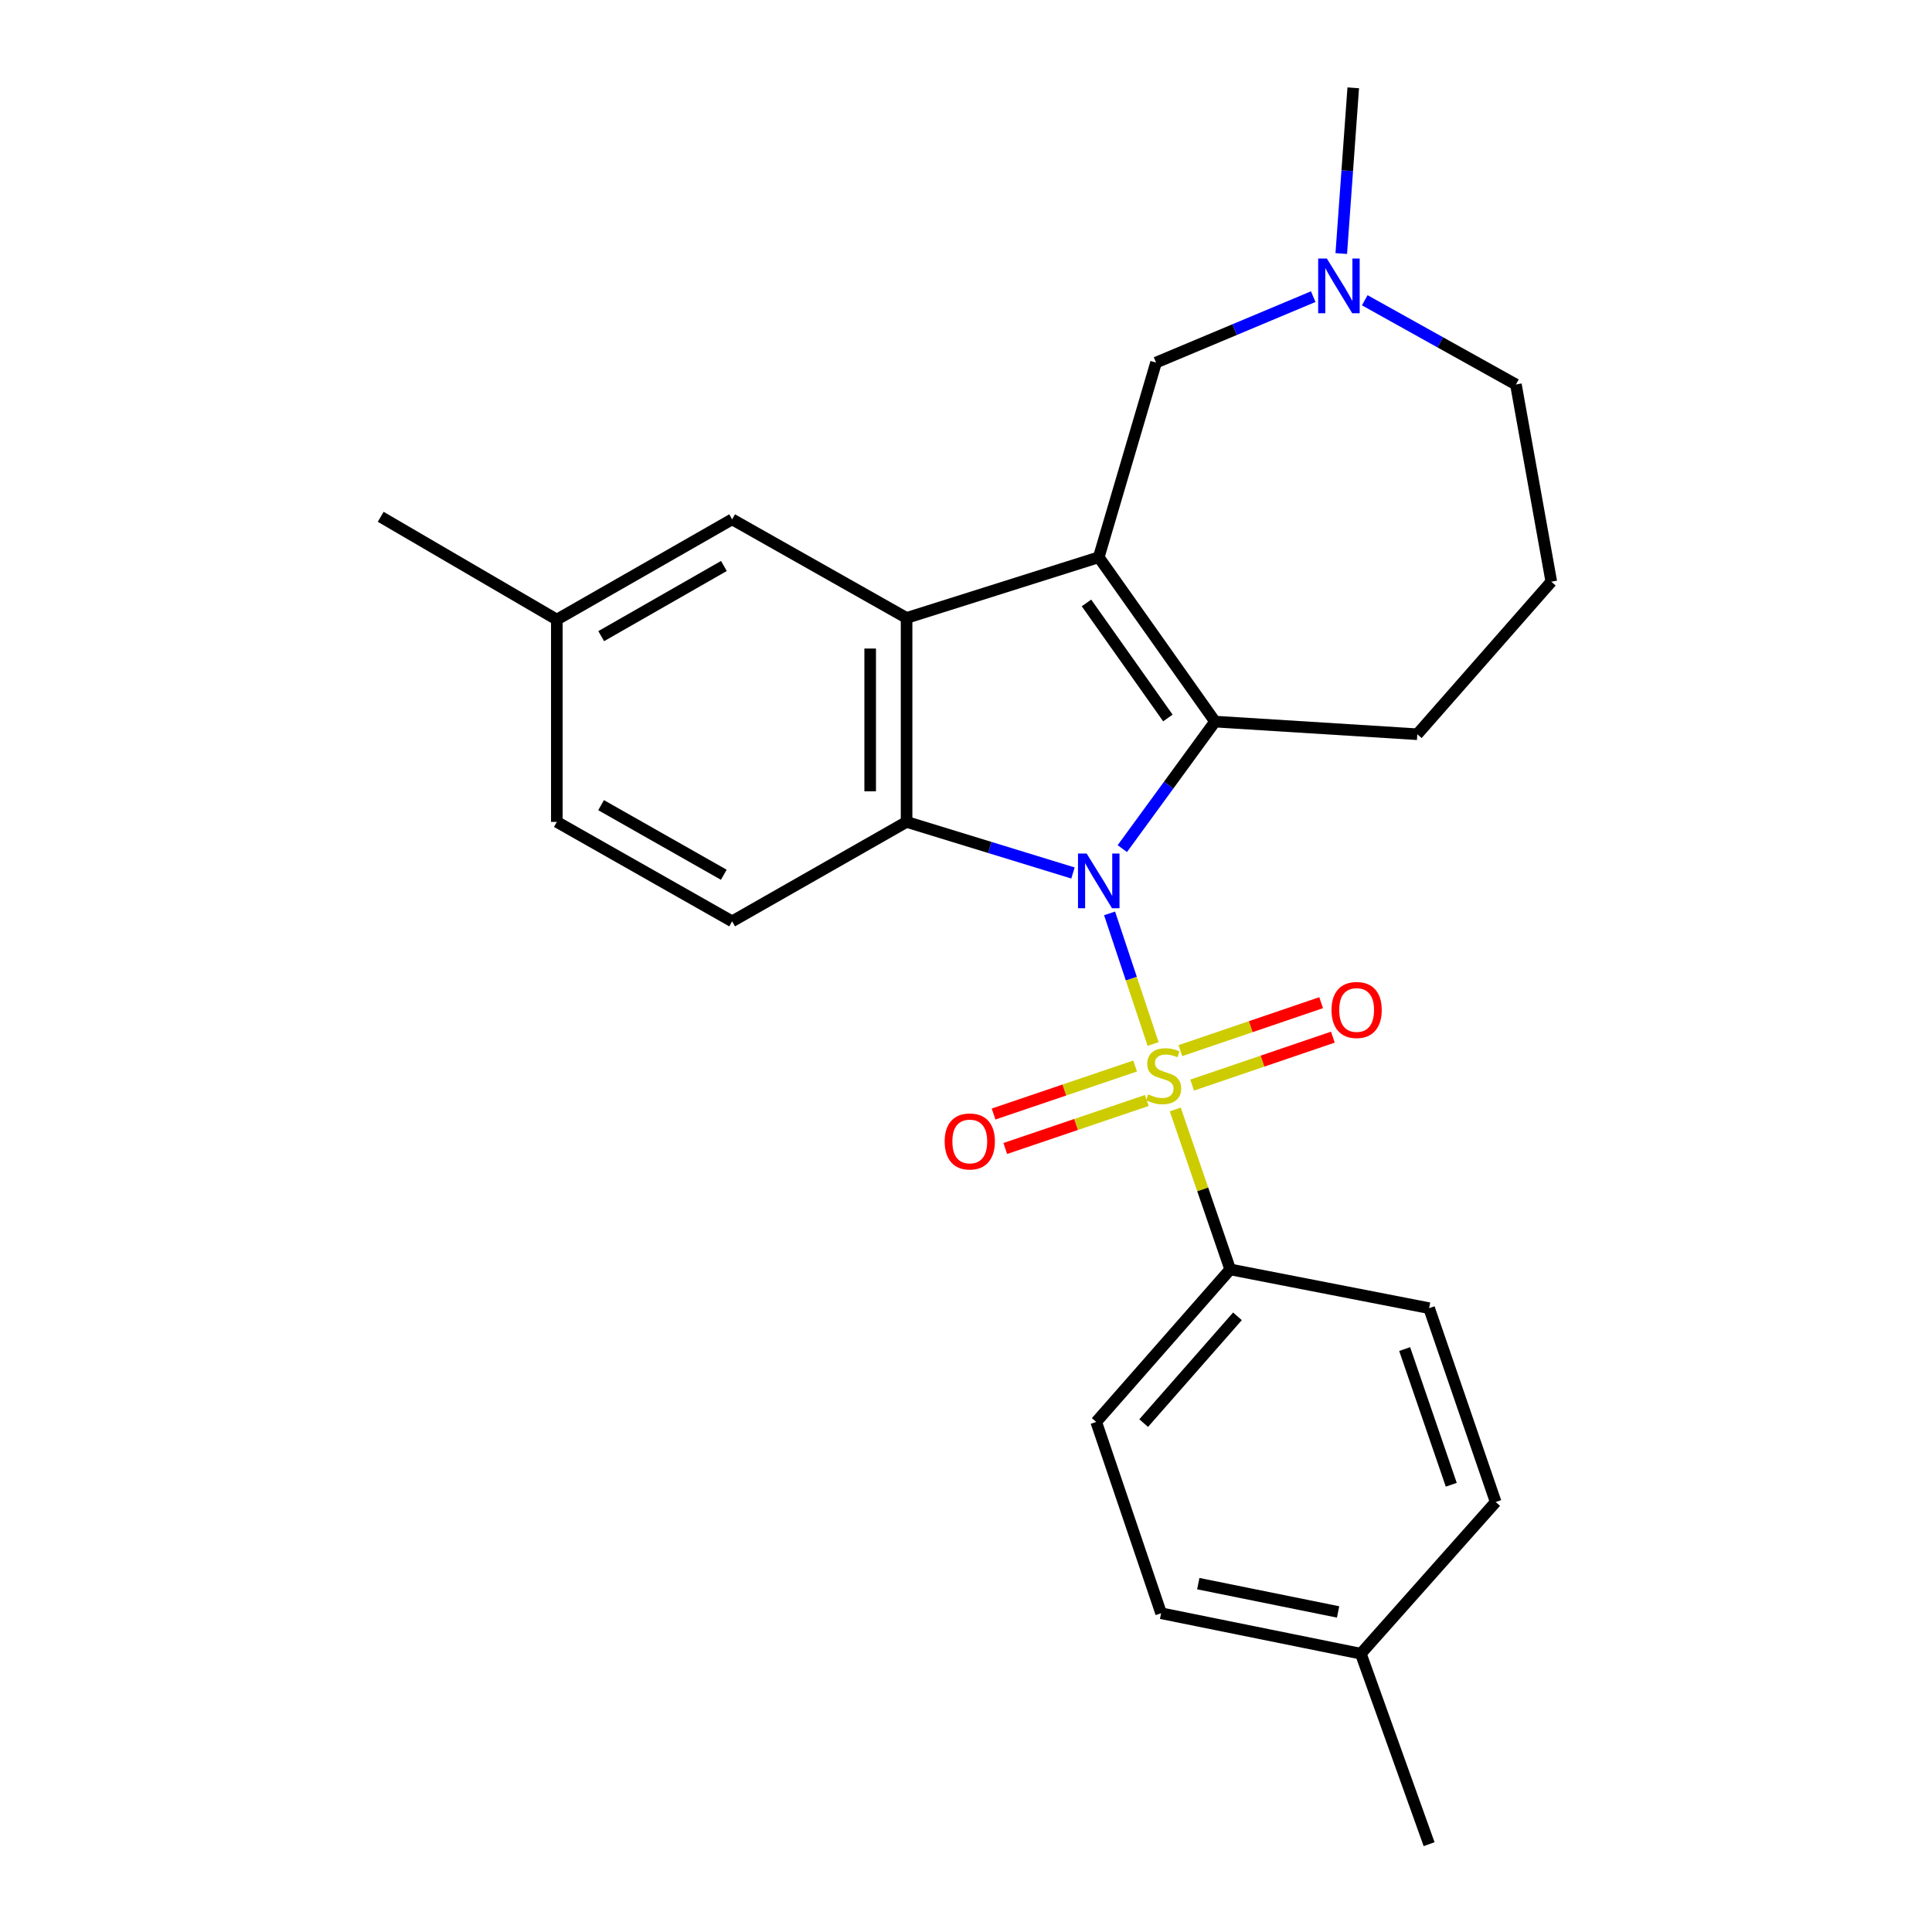 <?xml version='1.0' encoding='iso-8859-1'?>
<svg version='1.1' baseProfile='full'
              xmlns='http://www.w3.org/2000/svg'
                      xmlns:rdkit='http://www.rdkit.org/xml'
                      xmlns:xlink='http://www.w3.org/1999/xlink'
                  xml:space='preserve'
width='1000px' height='1000px' viewBox='0 0 1000 1000'>
<!-- END OF HEADER -->
<rect style='opacity:1.0;fill:#FFFFFF;stroke:none' width='1000' height='1000' x='0' y='0'> </rect>
<path class='bond-0' d='M 574.315,472.767 L 585.582,506.575' style='fill:none;fill-rule:evenodd;stroke:#0000FF;stroke-width:6px;stroke-linecap:butt;stroke-linejoin:miter;stroke-opacity:1' />
<path class='bond-0' d='M 585.582,506.575 L 596.849,540.383' style='fill:none;fill-rule:evenodd;stroke:#CCCC00;stroke-width:6px;stroke-linecap:butt;stroke-linejoin:miter;stroke-opacity:1' />
<path class='bond-2' d='M 580.91,439.239 L 604.906,406.368' style='fill:none;fill-rule:evenodd;stroke:#0000FF;stroke-width:6px;stroke-linecap:butt;stroke-linejoin:miter;stroke-opacity:1' />
<path class='bond-2' d='M 604.906,406.368 L 628.901,373.496' style='fill:none;fill-rule:evenodd;stroke:#000000;stroke-width:6px;stroke-linecap:butt;stroke-linejoin:miter;stroke-opacity:1' />
<path class='bond-3' d='M 555.37,451.856 L 512.308,438.636' style='fill:none;fill-rule:evenodd;stroke:#0000FF;stroke-width:6px;stroke-linecap:butt;stroke-linejoin:miter;stroke-opacity:1' />
<path class='bond-3' d='M 512.308,438.636 L 469.245,425.417' style='fill:none;fill-rule:evenodd;stroke:#000000;stroke-width:6px;stroke-linecap:butt;stroke-linejoin:miter;stroke-opacity:1' />
<path class='bond-5' d='M 608.313,574.247 L 622.533,615.648' style='fill:none;fill-rule:evenodd;stroke:#CCCC00;stroke-width:6px;stroke-linecap:butt;stroke-linejoin:miter;stroke-opacity:1' />
<path class='bond-5' d='M 622.533,615.648 L 636.752,657.049' style='fill:none;fill-rule:evenodd;stroke:#000000;stroke-width:6px;stroke-linecap:butt;stroke-linejoin:miter;stroke-opacity:1' />
<path class='bond-7' d='M 587.538,551.77 L 550.905,564.191' style='fill:none;fill-rule:evenodd;stroke:#CCCC00;stroke-width:6px;stroke-linecap:butt;stroke-linejoin:miter;stroke-opacity:1' />
<path class='bond-7' d='M 550.905,564.191 L 514.271,576.612' style='fill:none;fill-rule:evenodd;stroke:#FF0000;stroke-width:6px;stroke-linecap:butt;stroke-linejoin:miter;stroke-opacity:1' />
<path class='bond-7' d='M 593.588,569.614 L 556.955,582.035' style='fill:none;fill-rule:evenodd;stroke:#CCCC00;stroke-width:6px;stroke-linecap:butt;stroke-linejoin:miter;stroke-opacity:1' />
<path class='bond-7' d='M 556.955,582.035 L 520.322,594.456' style='fill:none;fill-rule:evenodd;stroke:#FF0000;stroke-width:6px;stroke-linecap:butt;stroke-linejoin:miter;stroke-opacity:1' />
<path class='bond-8' d='M 617.048,561.641 L 653.472,549.232' style='fill:none;fill-rule:evenodd;stroke:#CCCC00;stroke-width:6px;stroke-linecap:butt;stroke-linejoin:miter;stroke-opacity:1' />
<path class='bond-8' d='M 653.472,549.232 L 689.896,536.824' style='fill:none;fill-rule:evenodd;stroke:#FF0000;stroke-width:6px;stroke-linecap:butt;stroke-linejoin:miter;stroke-opacity:1' />
<path class='bond-8' d='M 610.972,543.805 L 647.396,531.397' style='fill:none;fill-rule:evenodd;stroke:#CCCC00;stroke-width:6px;stroke-linecap:butt;stroke-linejoin:miter;stroke-opacity:1' />
<path class='bond-8' d='M 647.396,531.397 L 683.82,518.988' style='fill:none;fill-rule:evenodd;stroke:#FF0000;stroke-width:6px;stroke-linecap:butt;stroke-linejoin:miter;stroke-opacity:1' />
<path class='bond-1' d='M 568.711,288.434 L 628.901,373.496' style='fill:none;fill-rule:evenodd;stroke:#000000;stroke-width:6px;stroke-linecap:butt;stroke-linejoin:miter;stroke-opacity:1' />
<path class='bond-1' d='M 562.359,312.077 L 604.492,371.62' style='fill:none;fill-rule:evenodd;stroke:#000000;stroke-width:6px;stroke-linecap:butt;stroke-linejoin:miter;stroke-opacity:1' />
<path class='bond-6' d='M 568.711,288.434 L 598.366,187.671' style='fill:none;fill-rule:evenodd;stroke:#000000;stroke-width:6px;stroke-linecap:butt;stroke-linejoin:miter;stroke-opacity:1' />
<path class='bond-25' d='M 568.711,288.434 L 469.245,319.848' style='fill:none;fill-rule:evenodd;stroke:#000000;stroke-width:6px;stroke-linecap:butt;stroke-linejoin:miter;stroke-opacity:1' />
<path class='bond-14' d='M 628.901,373.496 L 733.59,380.038' style='fill:none;fill-rule:evenodd;stroke:#000000;stroke-width:6px;stroke-linecap:butt;stroke-linejoin:miter;stroke-opacity:1' />
<path class='bond-4' d='M 469.245,425.417 L 469.245,319.848' style='fill:none;fill-rule:evenodd;stroke:#000000;stroke-width:6px;stroke-linecap:butt;stroke-linejoin:miter;stroke-opacity:1' />
<path class='bond-4' d='M 450.403,409.581 L 450.403,335.684' style='fill:none;fill-rule:evenodd;stroke:#000000;stroke-width:6px;stroke-linecap:butt;stroke-linejoin:miter;stroke-opacity:1' />
<path class='bond-9' d='M 469.245,425.417 L 378.95,476.887' style='fill:none;fill-rule:evenodd;stroke:#000000;stroke-width:6px;stroke-linecap:butt;stroke-linejoin:miter;stroke-opacity:1' />
<path class='bond-11' d='M 469.245,319.848 L 378.95,268.807' style='fill:none;fill-rule:evenodd;stroke:#000000;stroke-width:6px;stroke-linecap:butt;stroke-linejoin:miter;stroke-opacity:1' />
<path class='bond-12' d='M 636.752,657.049 L 567.402,735.998' style='fill:none;fill-rule:evenodd;stroke:#000000;stroke-width:6px;stroke-linecap:butt;stroke-linejoin:miter;stroke-opacity:1' />
<path class='bond-12' d='M 640.506,681.326 L 591.961,736.59' style='fill:none;fill-rule:evenodd;stroke:#000000;stroke-width:6px;stroke-linecap:butt;stroke-linejoin:miter;stroke-opacity:1' />
<path class='bond-13' d='M 636.752,657.049 L 739.703,677.106' style='fill:none;fill-rule:evenodd;stroke:#000000;stroke-width:6px;stroke-linecap:butt;stroke-linejoin:miter;stroke-opacity:1' />
<path class='bond-10' d='M 598.366,187.671 L 639.044,170.609' style='fill:none;fill-rule:evenodd;stroke:#000000;stroke-width:6px;stroke-linecap:butt;stroke-linejoin:miter;stroke-opacity:1' />
<path class='bond-10' d='M 639.044,170.609 L 679.721,153.547' style='fill:none;fill-rule:evenodd;stroke:#0000FF;stroke-width:6px;stroke-linecap:butt;stroke-linejoin:miter;stroke-opacity:1' />
<path class='bond-15' d='M 378.95,476.887 L 288.214,425.417' style='fill:none;fill-rule:evenodd;stroke:#000000;stroke-width:6px;stroke-linecap:butt;stroke-linejoin:miter;stroke-opacity:1' />
<path class='bond-15' d='M 374.636,452.778 L 311.122,416.748' style='fill:none;fill-rule:evenodd;stroke:#000000;stroke-width:6px;stroke-linecap:butt;stroke-linejoin:miter;stroke-opacity:1' />
<path class='bond-21' d='M 694.237,131.237 L 697.338,88.346' style='fill:none;fill-rule:evenodd;stroke:#0000FF;stroke-width:6px;stroke-linecap:butt;stroke-linejoin:miter;stroke-opacity:1' />
<path class='bond-21' d='M 697.338,88.346 L 700.438,45.455' style='fill:none;fill-rule:evenodd;stroke:#000000;stroke-width:6px;stroke-linecap:butt;stroke-linejoin:miter;stroke-opacity:1' />
<path class='bond-27' d='M 706.389,155.411 L 745.51,177.209' style='fill:none;fill-rule:evenodd;stroke:#0000FF;stroke-width:6px;stroke-linecap:butt;stroke-linejoin:miter;stroke-opacity:1' />
<path class='bond-27' d='M 745.51,177.209 L 784.631,199.007' style='fill:none;fill-rule:evenodd;stroke:#000000;stroke-width:6px;stroke-linecap:butt;stroke-linejoin:miter;stroke-opacity:1' />
<path class='bond-26' d='M 378.95,268.807 L 288.214,320.707' style='fill:none;fill-rule:evenodd;stroke:#000000;stroke-width:6px;stroke-linecap:butt;stroke-linejoin:miter;stroke-opacity:1' />
<path class='bond-26' d='M 374.695,292.948 L 311.18,329.277' style='fill:none;fill-rule:evenodd;stroke:#000000;stroke-width:6px;stroke-linecap:butt;stroke-linejoin:miter;stroke-opacity:1' />
<path class='bond-17' d='M 567.402,735.998 L 600.983,835.013' style='fill:none;fill-rule:evenodd;stroke:#000000;stroke-width:6px;stroke-linecap:butt;stroke-linejoin:miter;stroke-opacity:1' />
<path class='bond-18' d='M 739.703,677.106 L 774.163,777.44' style='fill:none;fill-rule:evenodd;stroke:#000000;stroke-width:6px;stroke-linecap:butt;stroke-linejoin:miter;stroke-opacity:1' />
<path class='bond-18' d='M 727.052,698.276 L 751.174,768.51' style='fill:none;fill-rule:evenodd;stroke:#000000;stroke-width:6px;stroke-linecap:butt;stroke-linejoin:miter;stroke-opacity:1' />
<path class='bond-22' d='M 733.59,380.038 L 802.95,301.079' style='fill:none;fill-rule:evenodd;stroke:#000000;stroke-width:6px;stroke-linecap:butt;stroke-linejoin:miter;stroke-opacity:1' />
<path class='bond-16' d='M 288.214,425.417 L 288.214,320.707' style='fill:none;fill-rule:evenodd;stroke:#000000;stroke-width:6px;stroke-linecap:butt;stroke-linejoin:miter;stroke-opacity:1' />
<path class='bond-23' d='M 288.214,320.707 L 197.05,267.499' style='fill:none;fill-rule:evenodd;stroke:#000000;stroke-width:6px;stroke-linecap:butt;stroke-linejoin:miter;stroke-opacity:1' />
<path class='bond-28' d='M 600.983,835.013 L 704.364,855.949' style='fill:none;fill-rule:evenodd;stroke:#000000;stroke-width:6px;stroke-linecap:butt;stroke-linejoin:miter;stroke-opacity:1' />
<path class='bond-28' d='M 620.23,819.686 L 692.597,834.341' style='fill:none;fill-rule:evenodd;stroke:#000000;stroke-width:6px;stroke-linecap:butt;stroke-linejoin:miter;stroke-opacity:1' />
<path class='bond-19' d='M 774.163,777.44 L 704.364,855.949' style='fill:none;fill-rule:evenodd;stroke:#000000;stroke-width:6px;stroke-linecap:butt;stroke-linejoin:miter;stroke-opacity:1' />
<path class='bond-24' d='M 704.364,855.949 L 739.703,954.545' style='fill:none;fill-rule:evenodd;stroke:#000000;stroke-width:6px;stroke-linecap:butt;stroke-linejoin:miter;stroke-opacity:1' />
<path class='bond-20' d='M 784.631,199.007 L 802.95,301.079' style='fill:none;fill-rule:evenodd;stroke:#000000;stroke-width:6px;stroke-linecap:butt;stroke-linejoin:miter;stroke-opacity:1' />
<path  class='atom-0' d='M 562.451 441.791
L 571.731 456.791
Q 572.651 458.271, 574.131 460.951
Q 575.611 463.631, 575.691 463.791
L 575.691 441.791
L 579.451 441.791
L 579.451 470.111
L 575.571 470.111
L 565.611 453.711
Q 564.451 451.791, 563.211 449.591
Q 562.011 447.391, 561.651 446.711
L 561.651 470.111
L 557.971 470.111
L 557.971 441.791
L 562.451 441.791
' fill='#0000FF'/>
<path  class='atom-1' d='M 594.292 566.435
Q 594.612 566.555, 595.932 567.115
Q 597.252 567.675, 598.692 568.035
Q 600.172 568.355, 601.612 568.355
Q 604.292 568.355, 605.852 567.075
Q 607.412 565.755, 607.412 563.475
Q 607.412 561.915, 606.612 560.955
Q 605.852 559.995, 604.652 559.475
Q 603.452 558.955, 601.452 558.355
Q 598.932 557.595, 597.412 556.875
Q 595.932 556.155, 594.852 554.635
Q 593.812 553.115, 593.812 550.555
Q 593.812 546.995, 596.212 544.795
Q 598.652 542.595, 603.452 542.595
Q 606.732 542.595, 610.452 544.155
L 609.532 547.235
Q 606.132 545.835, 603.572 545.835
Q 600.812 545.835, 599.292 546.995
Q 597.772 548.115, 597.812 550.075
Q 597.812 551.595, 598.572 552.515
Q 599.372 553.435, 600.492 553.955
Q 601.652 554.475, 603.572 555.075
Q 606.132 555.875, 607.652 556.675
Q 609.172 557.475, 610.252 559.115
Q 611.372 560.715, 611.372 563.475
Q 611.372 567.395, 608.732 569.515
Q 606.132 571.595, 601.772 571.595
Q 599.252 571.595, 597.332 571.035
Q 595.452 570.515, 593.212 569.595
L 594.292 566.435
' fill='#CCCC00'/>
<path  class='atom-8' d='M 488.957 590.815
Q 488.957 584.015, 492.317 580.215
Q 495.677 576.415, 501.957 576.415
Q 508.237 576.415, 511.597 580.215
Q 514.957 584.015, 514.957 590.815
Q 514.957 597.695, 511.557 601.615
Q 508.157 605.495, 501.957 605.495
Q 495.717 605.495, 492.317 601.615
Q 488.957 597.735, 488.957 590.815
M 501.957 602.295
Q 506.277 602.295, 508.597 599.415
Q 510.957 596.495, 510.957 590.815
Q 510.957 585.255, 508.597 582.455
Q 506.277 579.615, 501.957 579.615
Q 497.637 579.615, 495.277 582.415
Q 492.957 585.215, 492.957 590.815
Q 492.957 596.535, 495.277 599.415
Q 497.637 602.295, 501.957 602.295
' fill='#FF0000'/>
<path  class='atom-9' d='M 689.187 522.764
Q 689.187 515.964, 692.547 512.164
Q 695.907 508.364, 702.187 508.364
Q 708.467 508.364, 711.827 512.164
Q 715.187 515.964, 715.187 522.764
Q 715.187 529.644, 711.787 533.564
Q 708.387 537.444, 702.187 537.444
Q 695.947 537.444, 692.547 533.564
Q 689.187 529.684, 689.187 522.764
M 702.187 534.244
Q 706.507 534.244, 708.827 531.364
Q 711.187 528.444, 711.187 522.764
Q 711.187 517.204, 708.827 514.404
Q 706.507 511.564, 702.187 511.564
Q 697.867 511.564, 695.507 514.364
Q 693.187 517.164, 693.187 522.764
Q 693.187 528.484, 695.507 531.364
Q 697.867 534.244, 702.187 534.244
' fill='#FF0000'/>
<path  class='atom-11' d='M 686.767 133.806
L 696.047 148.806
Q 696.967 150.286, 698.447 152.966
Q 699.927 155.646, 700.007 155.806
L 700.007 133.806
L 703.767 133.806
L 703.767 162.126
L 699.887 162.126
L 689.927 145.726
Q 688.767 143.806, 687.527 141.606
Q 686.327 139.406, 685.967 138.726
L 685.967 162.126
L 682.287 162.126
L 682.287 133.806
L 686.767 133.806
' fill='#0000FF'/>
</svg>
